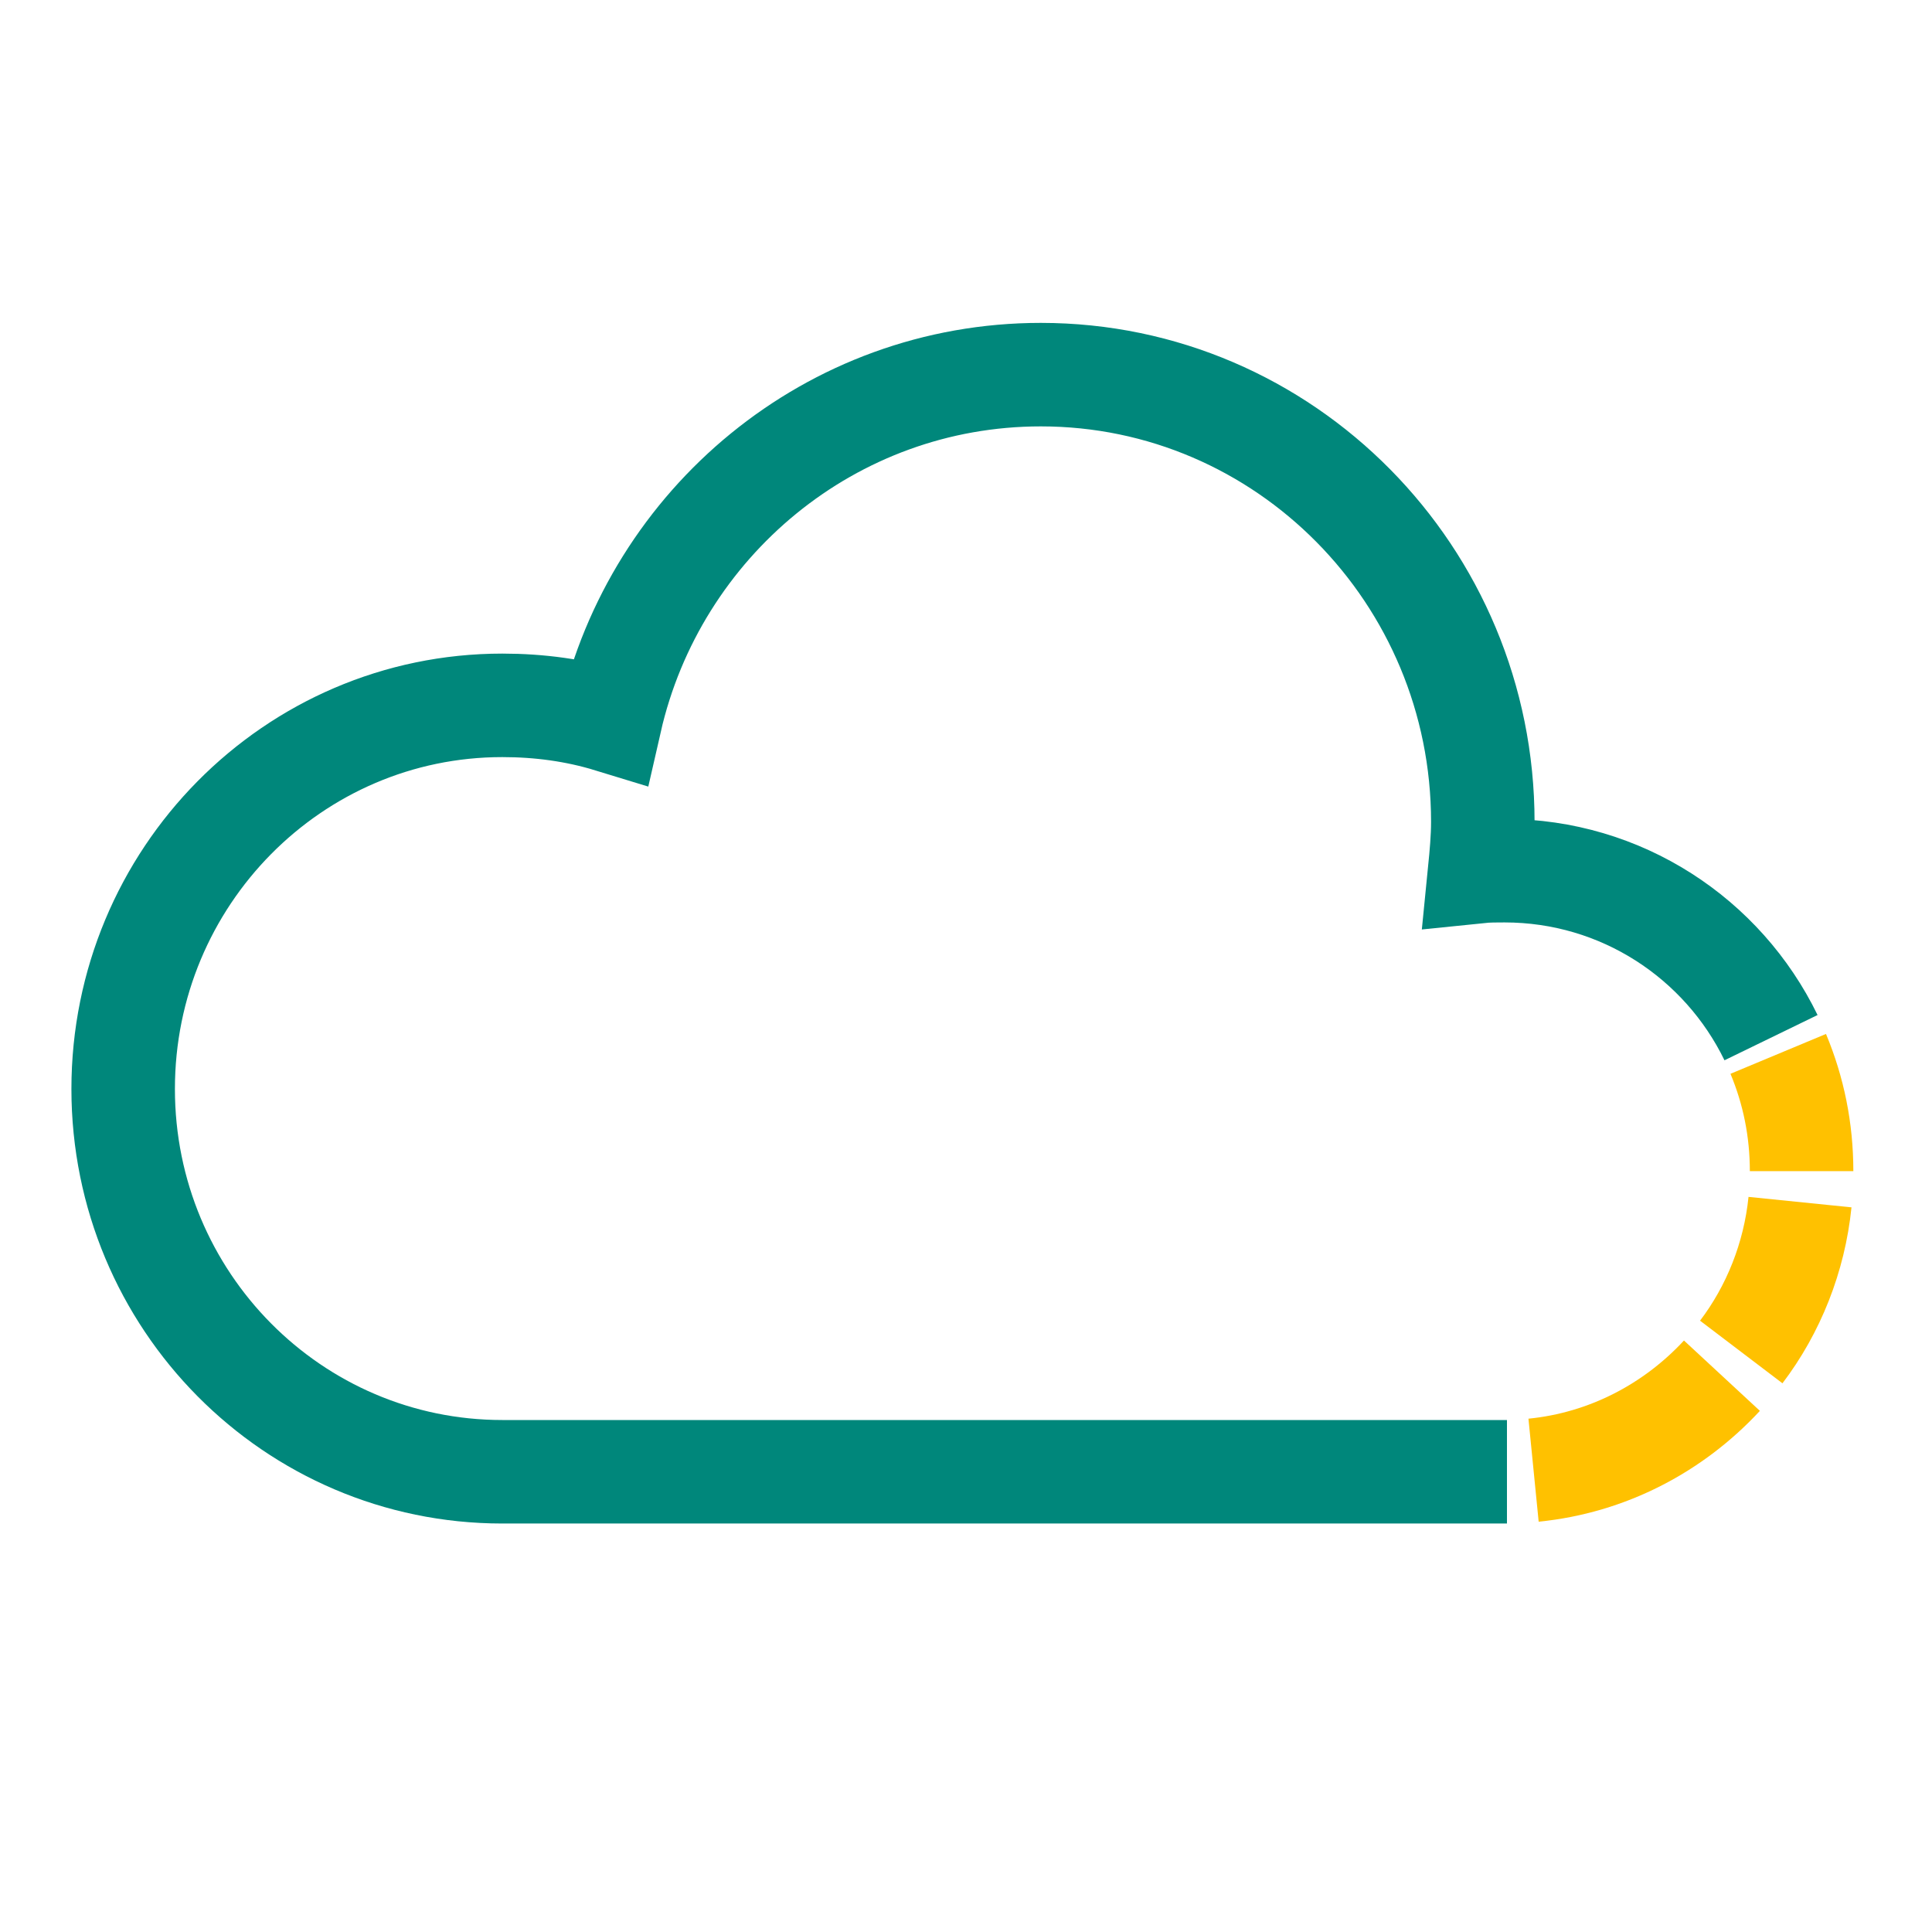 <?xml version="1.0" encoding="UTF-8"?> <svg xmlns="http://www.w3.org/2000/svg" width="56" height="56" viewBox="0 0 56 56" fill="none"><g clip-path="url(#clip0_4769_22703)"><path d="M51.334 30.077C49.934 27.197 46.994 25.237 43.61 25.237C43.377 25.237 43.12 25.237 42.887 25.261C42.934 24.788 42.98 24.293 42.98 23.821C42.98 16.667 37.24 10.859 30.17 10.859C24.08 10.859 18.994 15.156 17.687 20.893C16.684 20.586 15.634 20.445 14.56 20.445C8.494 20.445 3.57 25.426 3.57 31.564C3.57 37.703 8.494 42.66 14.56 42.66H43.68" stroke="#00877B" stroke-width="3" stroke-miterlimit="10"></path><path d="M52.22 33.947C52.22 32.742 51.986 31.609 51.543 30.547" stroke="#FFC100" stroke-width="3" stroke-miterlimit="10"></path><path d="M50.471 39.188C51.404 37.96 52.011 36.449 52.174 34.844" stroke="#FFC100" stroke-width="3" stroke-miterlimit="10"></path><path d="M44.451 42.614C46.598 42.401 48.511 41.386 49.911 39.875" stroke="#FFC100" stroke-width="3" stroke-miterlimit="10"></path></g><defs><clipPath id="clip0_4769_22703"><rect width="56" height="56" fill="white"></rect></clipPath></defs></svg> 